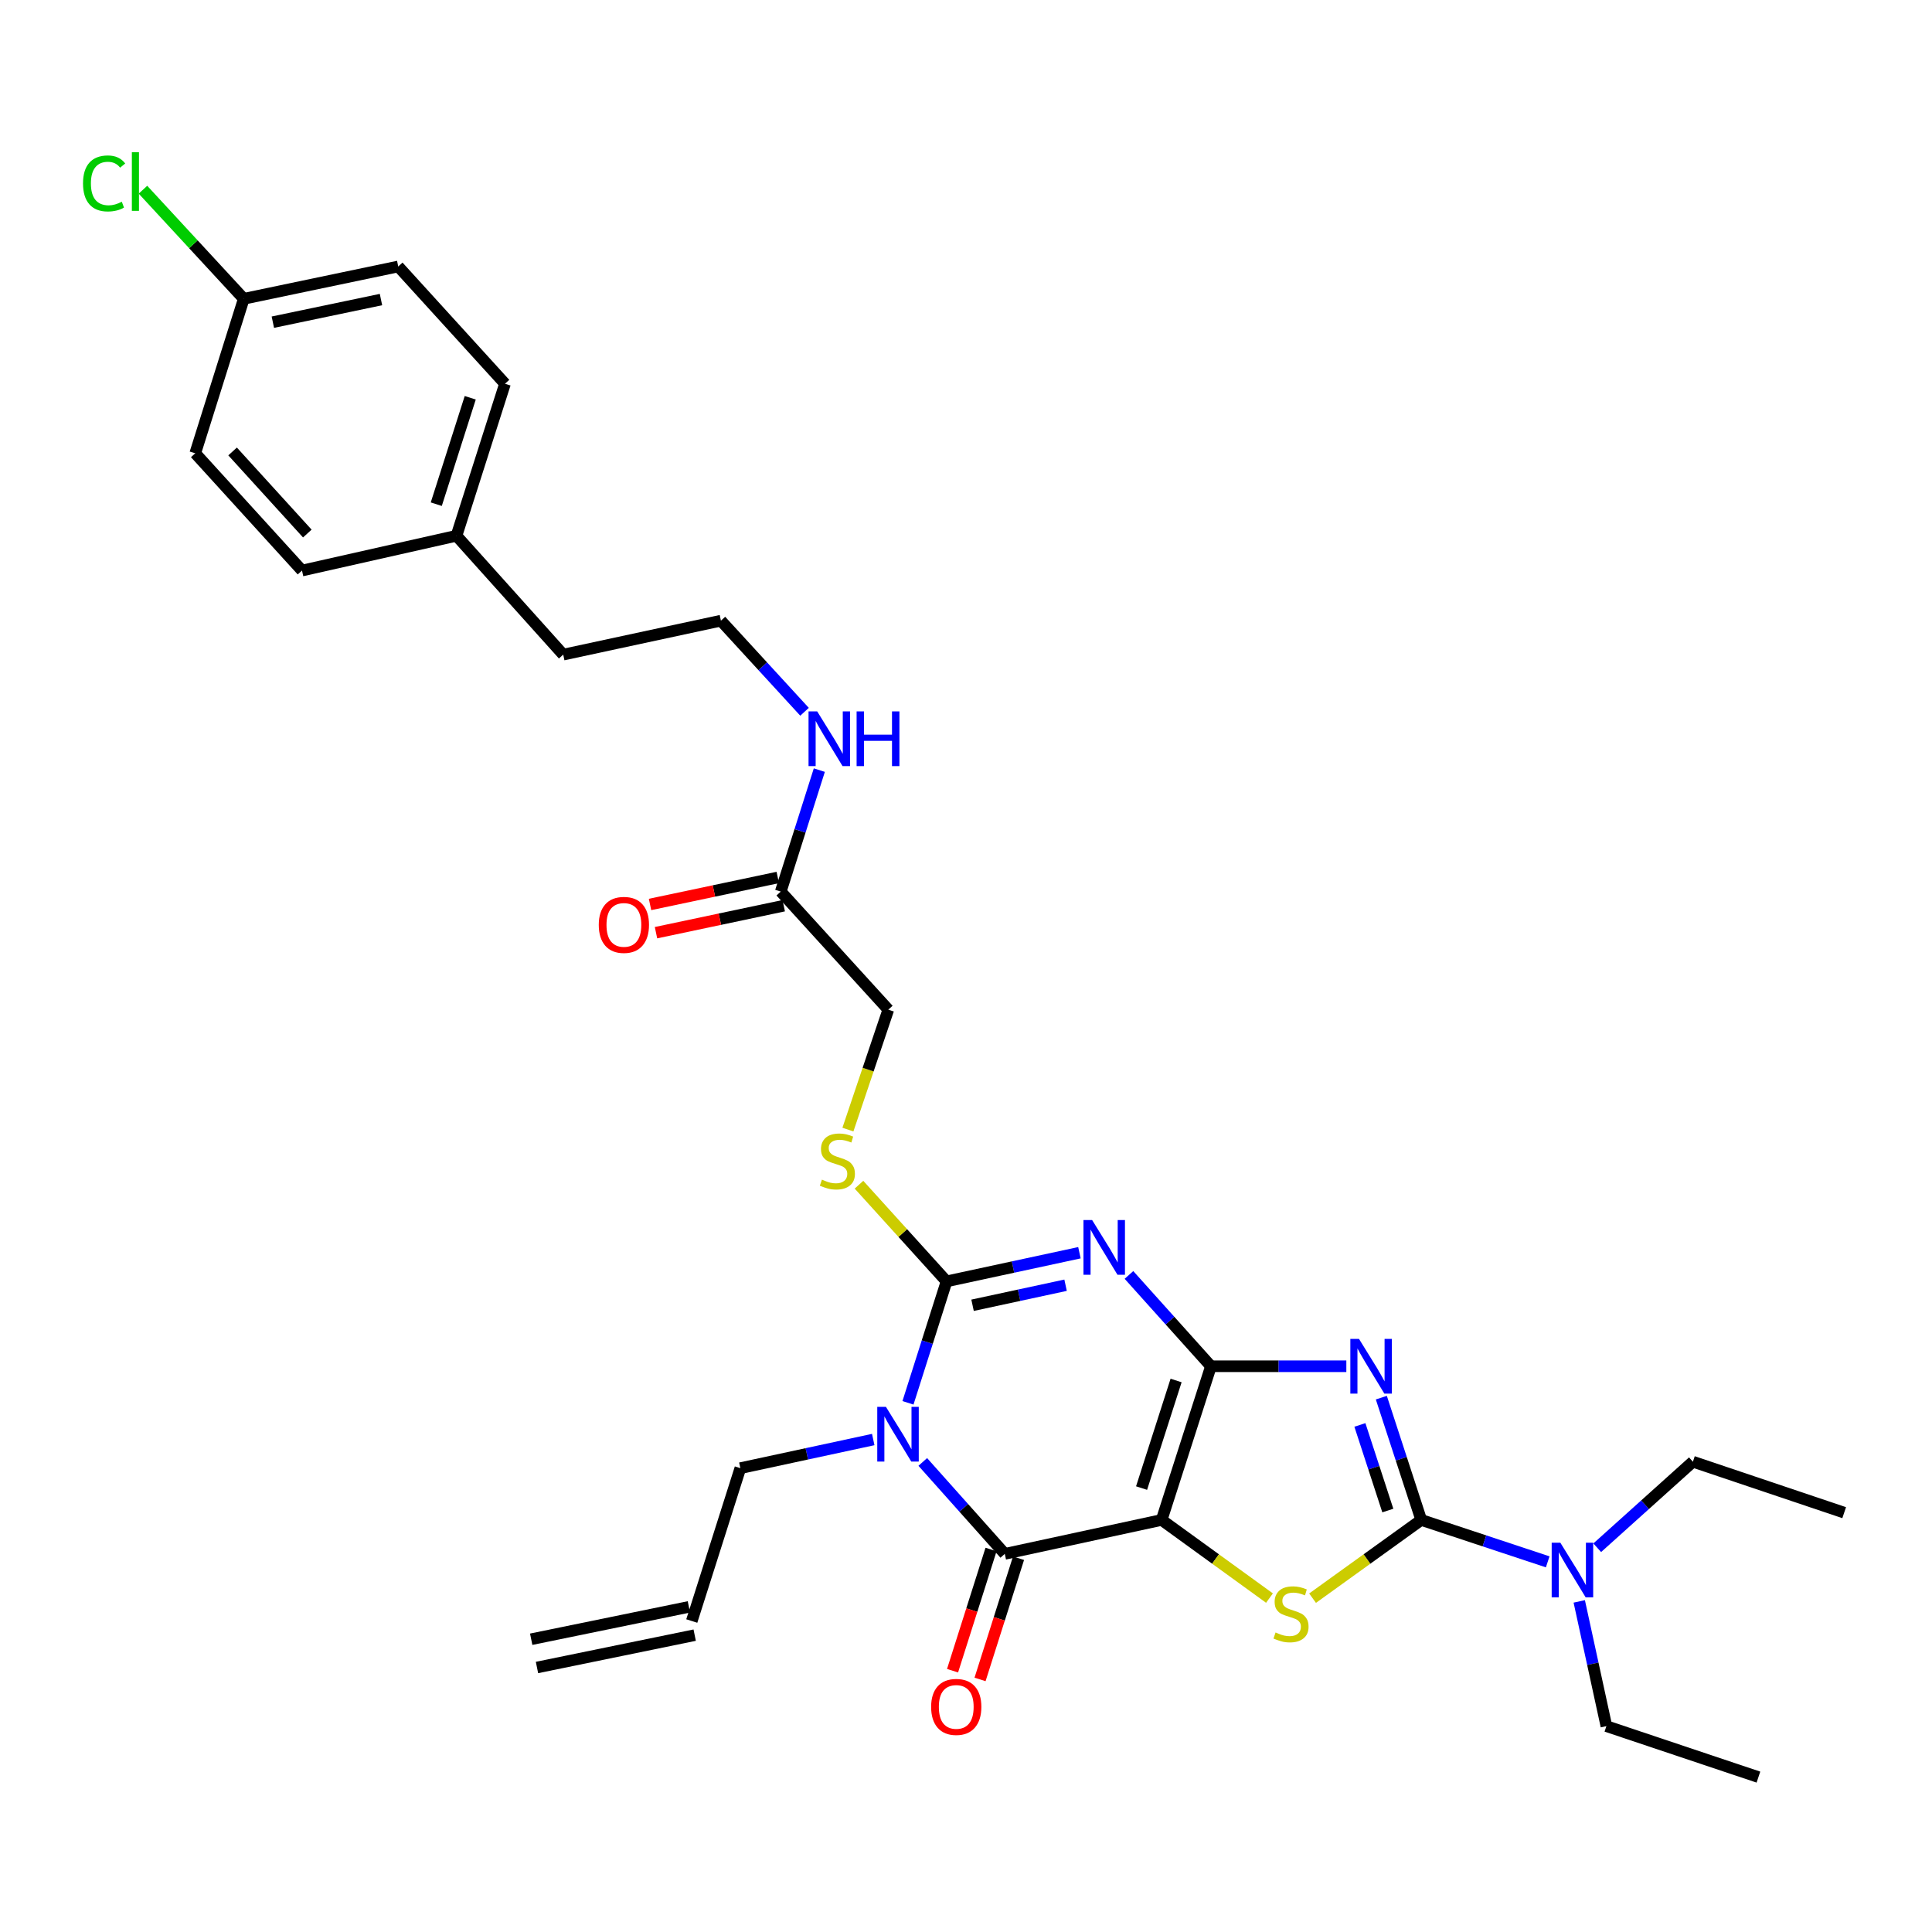 <?xml version='1.0' encoding='iso-8859-1'?>
<svg version='1.1' baseProfile='full'
              xmlns='http://www.w3.org/2000/svg'
                      xmlns:rdkit='http://www.rdkit.org/xml'
                      xmlns:xlink='http://www.w3.org/1999/xlink'
                  xml:space='preserve'
width='1000px' height='1000px' viewBox='0 0 1000 1000'>
<!-- END OF HEADER -->
<rect style='opacity:1.0;fill:#FFFFFF;stroke:none' width='1000' height='1000' x='0' y='0'> </rect>
<path class='bond-0' d='M 626.784,707.17 L 601.263,786.718' style='fill:none;fill-rule:evenodd;stroke:#000000;stroke-width:6px;stroke-linecap:butt;stroke-linejoin:miter;stroke-opacity:1' />
<path class='bond-0' d='M 608.74,714.541 L 590.876,770.225' style='fill:none;fill-rule:evenodd;stroke:#000000;stroke-width:6px;stroke-linecap:butt;stroke-linejoin:miter;stroke-opacity:1' />
<path class='bond-1' d='M 626.784,707.17 L 605.564,683.539' style='fill:none;fill-rule:evenodd;stroke:#000000;stroke-width:6px;stroke-linecap:butt;stroke-linejoin:miter;stroke-opacity:1' />
<path class='bond-1' d='M 605.564,683.539 L 584.345,659.908' style='fill:none;fill-rule:evenodd;stroke:#0000FF;stroke-width:6px;stroke-linecap:butt;stroke-linejoin:miter;stroke-opacity:1' />
<path class='bond-2' d='M 626.784,707.17 L 661.823,707.17' style='fill:none;fill-rule:evenodd;stroke:#000000;stroke-width:6px;stroke-linecap:butt;stroke-linejoin:miter;stroke-opacity:1' />
<path class='bond-2' d='M 661.823,707.17 L 696.862,707.17' style='fill:none;fill-rule:evenodd;stroke:#0000FF;stroke-width:6px;stroke-linecap:butt;stroke-linejoin:miter;stroke-opacity:1' />
<path class='bond-5' d='M 601.263,786.718 L 520.073,804.276' style='fill:none;fill-rule:evenodd;stroke:#000000;stroke-width:6px;stroke-linecap:butt;stroke-linejoin:miter;stroke-opacity:1' />
<path class='bond-7' d='M 601.263,786.718 L 629.172,806.942' style='fill:none;fill-rule:evenodd;stroke:#000000;stroke-width:6px;stroke-linecap:butt;stroke-linejoin:miter;stroke-opacity:1' />
<path class='bond-7' d='M 629.172,806.942 L 657.081,827.167' style='fill:none;fill-rule:evenodd;stroke:#CCCC00;stroke-width:6px;stroke-linecap:butt;stroke-linejoin:miter;stroke-opacity:1' />
<path class='bond-4' d='M 558.711,648.41 L 524.322,655.823' style='fill:none;fill-rule:evenodd;stroke:#0000FF;stroke-width:6px;stroke-linecap:butt;stroke-linejoin:miter;stroke-opacity:1' />
<path class='bond-4' d='M 524.322,655.823 L 489.933,663.237' style='fill:none;fill-rule:evenodd;stroke:#000000;stroke-width:6px;stroke-linecap:butt;stroke-linejoin:miter;stroke-opacity:1' />
<path class='bond-4' d='M 551.54,665.228 L 527.468,670.417' style='fill:none;fill-rule:evenodd;stroke:#0000FF;stroke-width:6px;stroke-linecap:butt;stroke-linejoin:miter;stroke-opacity:1' />
<path class='bond-4' d='M 527.468,670.417 L 503.396,675.607' style='fill:none;fill-rule:evenodd;stroke:#000000;stroke-width:6px;stroke-linecap:butt;stroke-linejoin:miter;stroke-opacity:1' />
<path class='bond-6' d='M 714.976,723.422 L 725.301,755.07' style='fill:none;fill-rule:evenodd;stroke:#0000FF;stroke-width:6px;stroke-linecap:butt;stroke-linejoin:miter;stroke-opacity:1' />
<path class='bond-6' d='M 725.301,755.07 L 735.626,786.718' style='fill:none;fill-rule:evenodd;stroke:#000000;stroke-width:6px;stroke-linecap:butt;stroke-linejoin:miter;stroke-opacity:1' />
<path class='bond-6' d='M 703.88,737.546 L 711.108,759.7' style='fill:none;fill-rule:evenodd;stroke:#0000FF;stroke-width:6px;stroke-linecap:butt;stroke-linejoin:miter;stroke-opacity:1' />
<path class='bond-6' d='M 711.108,759.7 L 718.335,781.854' style='fill:none;fill-rule:evenodd;stroke:#000000;stroke-width:6px;stroke-linecap:butt;stroke-linejoin:miter;stroke-opacity:1' />
<path class='bond-3' d='M 469.967,726.102 L 479.95,694.669' style='fill:none;fill-rule:evenodd;stroke:#0000FF;stroke-width:6px;stroke-linecap:butt;stroke-linejoin:miter;stroke-opacity:1' />
<path class='bond-3' d='M 479.95,694.669 L 489.933,663.237' style='fill:none;fill-rule:evenodd;stroke:#000000;stroke-width:6px;stroke-linecap:butt;stroke-linejoin:miter;stroke-opacity:1' />
<path class='bond-12' d='M 451.984,745.1 L 417.595,752.51' style='fill:none;fill-rule:evenodd;stroke:#0000FF;stroke-width:6px;stroke-linecap:butt;stroke-linejoin:miter;stroke-opacity:1' />
<path class='bond-12' d='M 417.595,752.51 L 383.206,759.92' style='fill:none;fill-rule:evenodd;stroke:#000000;stroke-width:6px;stroke-linecap:butt;stroke-linejoin:miter;stroke-opacity:1' />
<path class='bond-32' d='M 477.626,756.7 L 498.85,780.488' style='fill:none;fill-rule:evenodd;stroke:#0000FF;stroke-width:6px;stroke-linecap:butt;stroke-linejoin:miter;stroke-opacity:1' />
<path class='bond-32' d='M 498.85,780.488 L 520.073,804.276' style='fill:none;fill-rule:evenodd;stroke:#000000;stroke-width:6px;stroke-linecap:butt;stroke-linejoin:miter;stroke-opacity:1' />
<path class='bond-8' d='M 489.933,663.237 L 467.272,638.22' style='fill:none;fill-rule:evenodd;stroke:#000000;stroke-width:6px;stroke-linecap:butt;stroke-linejoin:miter;stroke-opacity:1' />
<path class='bond-8' d='M 467.272,638.22 L 444.61,613.204' style='fill:none;fill-rule:evenodd;stroke:#CCCC00;stroke-width:6px;stroke-linecap:butt;stroke-linejoin:miter;stroke-opacity:1' />
<path class='bond-10' d='M 512.959,802.017 L 503,833.386' style='fill:none;fill-rule:evenodd;stroke:#000000;stroke-width:6px;stroke-linecap:butt;stroke-linejoin:miter;stroke-opacity:1' />
<path class='bond-10' d='M 503,833.386 L 493.041,864.754' style='fill:none;fill-rule:evenodd;stroke:#FF0000;stroke-width:6px;stroke-linecap:butt;stroke-linejoin:miter;stroke-opacity:1' />
<path class='bond-10' d='M 527.188,806.535 L 517.229,837.903' style='fill:none;fill-rule:evenodd;stroke:#000000;stroke-width:6px;stroke-linecap:butt;stroke-linejoin:miter;stroke-opacity:1' />
<path class='bond-10' d='M 517.229,837.903 L 507.271,869.272' style='fill:none;fill-rule:evenodd;stroke:#FF0000;stroke-width:6px;stroke-linecap:butt;stroke-linejoin:miter;stroke-opacity:1' />
<path class='bond-9' d='M 735.626,786.718 L 768.356,797.564' style='fill:none;fill-rule:evenodd;stroke:#000000;stroke-width:6px;stroke-linecap:butt;stroke-linejoin:miter;stroke-opacity:1' />
<path class='bond-9' d='M 768.356,797.564 L 801.087,808.411' style='fill:none;fill-rule:evenodd;stroke:#0000FF;stroke-width:6px;stroke-linecap:butt;stroke-linejoin:miter;stroke-opacity:1' />
<path class='bond-31' d='M 735.626,786.718 L 707.505,806.965' style='fill:none;fill-rule:evenodd;stroke:#000000;stroke-width:6px;stroke-linecap:butt;stroke-linejoin:miter;stroke-opacity:1' />
<path class='bond-31' d='M 707.505,806.965 L 679.385,827.213' style='fill:none;fill-rule:evenodd;stroke:#CCCC00;stroke-width:6px;stroke-linecap:butt;stroke-linejoin:miter;stroke-opacity:1' />
<path class='bond-14' d='M 438.879,584.673 L 449.336,553.634' style='fill:none;fill-rule:evenodd;stroke:#CCCC00;stroke-width:6px;stroke-linecap:butt;stroke-linejoin:miter;stroke-opacity:1' />
<path class='bond-14' d='M 449.336,553.634 L 459.793,522.596' style='fill:none;fill-rule:evenodd;stroke:#000000;stroke-width:6px;stroke-linecap:butt;stroke-linejoin:miter;stroke-opacity:1' />
<path class='bond-26' d='M 817.419,828.88 L 824.445,861.162' style='fill:none;fill-rule:evenodd;stroke:#0000FF;stroke-width:6px;stroke-linecap:butt;stroke-linejoin:miter;stroke-opacity:1' />
<path class='bond-26' d='M 824.445,861.162 L 831.471,893.445' style='fill:none;fill-rule:evenodd;stroke:#000000;stroke-width:6px;stroke-linecap:butt;stroke-linejoin:miter;stroke-opacity:1' />
<path class='bond-27' d='M 826.724,801.109 L 851.483,778.843' style='fill:none;fill-rule:evenodd;stroke:#0000FF;stroke-width:6px;stroke-linecap:butt;stroke-linejoin:miter;stroke-opacity:1' />
<path class='bond-27' d='M 851.483,778.843 L 876.242,756.577' style='fill:none;fill-rule:evenodd;stroke:#000000;stroke-width:6px;stroke-linecap:butt;stroke-linejoin:miter;stroke-opacity:1' />
<path class='bond-11' d='M 404.115,461.485 L 459.793,522.596' style='fill:none;fill-rule:evenodd;stroke:#000000;stroke-width:6px;stroke-linecap:butt;stroke-linejoin:miter;stroke-opacity:1' />
<path class='bond-13' d='M 402.572,454.182 L 369.515,461.166' style='fill:none;fill-rule:evenodd;stroke:#000000;stroke-width:6px;stroke-linecap:butt;stroke-linejoin:miter;stroke-opacity:1' />
<path class='bond-13' d='M 369.515,461.166 L 336.457,468.149' style='fill:none;fill-rule:evenodd;stroke:#FF0000;stroke-width:6px;stroke-linecap:butt;stroke-linejoin:miter;stroke-opacity:1' />
<path class='bond-13' d='M 405.658,468.789 L 372.6,475.773' style='fill:none;fill-rule:evenodd;stroke:#000000;stroke-width:6px;stroke-linecap:butt;stroke-linejoin:miter;stroke-opacity:1' />
<path class='bond-13' d='M 372.6,475.773 L 339.543,482.756' style='fill:none;fill-rule:evenodd;stroke:#FF0000;stroke-width:6px;stroke-linecap:butt;stroke-linejoin:miter;stroke-opacity:1' />
<path class='bond-16' d='M 404.115,461.485 L 414.098,430.049' style='fill:none;fill-rule:evenodd;stroke:#000000;stroke-width:6px;stroke-linecap:butt;stroke-linejoin:miter;stroke-opacity:1' />
<path class='bond-16' d='M 414.098,430.049 L 424.082,398.612' style='fill:none;fill-rule:evenodd;stroke:#0000FF;stroke-width:6px;stroke-linecap:butt;stroke-linejoin:miter;stroke-opacity:1' />
<path class='bond-15' d='M 383.206,759.92 L 358.067,839.036' style='fill:none;fill-rule:evenodd;stroke:#000000;stroke-width:6px;stroke-linecap:butt;stroke-linejoin:miter;stroke-opacity:1' />
<path class='bond-17' d='M 356.567,831.724 L 274.946,848.469' style='fill:none;fill-rule:evenodd;stroke:#000000;stroke-width:6px;stroke-linecap:butt;stroke-linejoin:miter;stroke-opacity:1' />
<path class='bond-17' d='M 359.567,846.348 L 277.946,863.094' style='fill:none;fill-rule:evenodd;stroke:#000000;stroke-width:6px;stroke-linecap:butt;stroke-linejoin:miter;stroke-opacity:1' />
<path class='bond-25' d='M 416.424,368.415 L 394.785,344.837' style='fill:none;fill-rule:evenodd;stroke:#0000FF;stroke-width:6px;stroke-linecap:butt;stroke-linejoin:miter;stroke-opacity:1' />
<path class='bond-25' d='M 394.785,344.837 L 373.145,321.259' style='fill:none;fill-rule:evenodd;stroke:#000000;stroke-width:6px;stroke-linecap:butt;stroke-linejoin:miter;stroke-opacity:1' />
<path class='bond-18' d='M 126.175,154.658 L 206.129,137.929' style='fill:none;fill-rule:evenodd;stroke:#000000;stroke-width:6px;stroke-linecap:butt;stroke-linejoin:miter;stroke-opacity:1' />
<path class='bond-18' d='M 141.226,166.761 L 197.194,155.051' style='fill:none;fill-rule:evenodd;stroke:#000000;stroke-width:6px;stroke-linecap:butt;stroke-linejoin:miter;stroke-opacity:1' />
<path class='bond-20' d='M 126.175,154.658 L 100.086,126.424' style='fill:none;fill-rule:evenodd;stroke:#000000;stroke-width:6px;stroke-linecap:butt;stroke-linejoin:miter;stroke-opacity:1' />
<path class='bond-20' d='M 100.086,126.424 L 73.997,98.19' style='fill:none;fill-rule:evenodd;stroke:#00CC00;stroke-width:6px;stroke-linecap:butt;stroke-linejoin:miter;stroke-opacity:1' />
<path class='bond-33' d='M 126.175,154.658 L 101.061,234.62' style='fill:none;fill-rule:evenodd;stroke:#000000;stroke-width:6px;stroke-linecap:butt;stroke-linejoin:miter;stroke-opacity:1' />
<path class='bond-19' d='M 236.27,277.309 L 291.524,338.834' style='fill:none;fill-rule:evenodd;stroke:#000000;stroke-width:6px;stroke-linecap:butt;stroke-linejoin:miter;stroke-opacity:1' />
<path class='bond-23' d='M 236.27,277.309 L 156.316,295.315' style='fill:none;fill-rule:evenodd;stroke:#000000;stroke-width:6px;stroke-linecap:butt;stroke-linejoin:miter;stroke-opacity:1' />
<path class='bond-24' d='M 236.27,277.309 L 261.384,198.624' style='fill:none;fill-rule:evenodd;stroke:#000000;stroke-width:6px;stroke-linecap:butt;stroke-linejoin:miter;stroke-opacity:1' />
<path class='bond-24' d='M 225.815,260.967 L 243.394,205.888' style='fill:none;fill-rule:evenodd;stroke:#000000;stroke-width:6px;stroke-linecap:butt;stroke-linejoin:miter;stroke-opacity:1' />
<path class='bond-21' d='M 101.061,234.62 L 156.316,295.315' style='fill:none;fill-rule:evenodd;stroke:#000000;stroke-width:6px;stroke-linecap:butt;stroke-linejoin:miter;stroke-opacity:1' />
<path class='bond-21' d='M 120.389,233.674 L 159.067,276.161' style='fill:none;fill-rule:evenodd;stroke:#000000;stroke-width:6px;stroke-linecap:butt;stroke-linejoin:miter;stroke-opacity:1' />
<path class='bond-22' d='M 206.129,137.929 L 261.384,198.624' style='fill:none;fill-rule:evenodd;stroke:#000000;stroke-width:6px;stroke-linecap:butt;stroke-linejoin:miter;stroke-opacity:1' />
<path class='bond-28' d='M 373.145,321.259 L 291.524,338.834' style='fill:none;fill-rule:evenodd;stroke:#000000;stroke-width:6px;stroke-linecap:butt;stroke-linejoin:miter;stroke-opacity:1' />
<path class='bond-29' d='M 831.471,893.445 L 910.156,919.828' style='fill:none;fill-rule:evenodd;stroke:#000000;stroke-width:6px;stroke-linecap:butt;stroke-linejoin:miter;stroke-opacity:1' />
<path class='bond-30' d='M 876.242,756.577 L 954.545,782.952' style='fill:none;fill-rule:evenodd;stroke:#000000;stroke-width:6px;stroke-linecap:butt;stroke-linejoin:miter;stroke-opacity:1' />
<path  class='atom-2' d='M 565.278 631.485
L 574.558 646.485
Q 575.478 647.965, 576.958 650.645
Q 578.438 653.325, 578.518 653.485
L 578.518 631.485
L 582.278 631.485
L 582.278 659.805
L 578.398 659.805
L 568.438 643.405
Q 567.278 641.485, 566.038 639.285
Q 564.838 637.085, 564.478 636.405
L 564.478 659.805
L 560.798 659.805
L 560.798 631.485
L 565.278 631.485
' fill='#0000FF'/>
<path  class='atom-3' d='M 703.414 693.01
L 712.694 708.01
Q 713.614 709.49, 715.094 712.17
Q 716.574 714.85, 716.654 715.01
L 716.654 693.01
L 720.414 693.01
L 720.414 721.33
L 716.534 721.33
L 706.574 704.93
Q 705.414 703.01, 704.174 700.81
Q 702.974 698.61, 702.614 697.93
L 702.614 721.33
L 698.934 721.33
L 698.934 693.01
L 703.414 693.01
' fill='#0000FF'/>
<path  class='atom-4' d='M 458.551 728.176
L 467.831 743.176
Q 468.751 744.656, 470.231 747.336
Q 471.711 750.016, 471.791 750.176
L 471.791 728.176
L 475.551 728.176
L 475.551 756.496
L 471.671 756.496
L 461.711 740.096
Q 460.551 738.176, 459.311 735.976
Q 458.111 733.776, 457.751 733.096
L 457.751 756.496
L 454.071 756.496
L 454.071 728.176
L 458.551 728.176
' fill='#0000FF'/>
<path  class='atom-8' d='M 660.229 844.966
Q 660.549 845.086, 661.869 845.646
Q 663.189 846.206, 664.629 846.566
Q 666.109 846.886, 667.549 846.886
Q 670.229 846.886, 671.789 845.606
Q 673.349 844.286, 673.349 842.006
Q 673.349 840.446, 672.549 839.486
Q 671.789 838.526, 670.589 838.006
Q 669.389 837.486, 667.389 836.886
Q 664.869 836.126, 663.349 835.406
Q 661.869 834.686, 660.789 833.166
Q 659.749 831.646, 659.749 829.086
Q 659.749 825.526, 662.149 823.326
Q 664.589 821.126, 669.389 821.126
Q 672.669 821.126, 676.389 822.686
L 675.469 825.766
Q 672.069 824.366, 669.509 824.366
Q 666.749 824.366, 665.229 825.526
Q 663.709 826.646, 663.749 828.606
Q 663.749 830.126, 664.509 831.046
Q 665.309 831.966, 666.429 832.486
Q 667.589 833.006, 669.509 833.606
Q 672.069 834.406, 673.589 835.206
Q 675.109 836.006, 676.189 837.646
Q 677.309 839.246, 677.309 842.006
Q 677.309 845.926, 674.669 848.046
Q 672.069 850.126, 667.709 850.126
Q 665.189 850.126, 663.269 849.566
Q 661.389 849.046, 659.149 848.126
L 660.229 844.966
' fill='#CCCC00'/>
<path  class='atom-9' d='M 425.426 610.578
Q 425.746 610.698, 427.066 611.258
Q 428.386 611.818, 429.826 612.178
Q 431.306 612.498, 432.746 612.498
Q 435.426 612.498, 436.986 611.218
Q 438.546 609.898, 438.546 607.618
Q 438.546 606.058, 437.746 605.098
Q 436.986 604.138, 435.786 603.618
Q 434.586 603.098, 432.586 602.498
Q 430.066 601.738, 428.546 601.018
Q 427.066 600.298, 425.986 598.778
Q 424.946 597.258, 424.946 594.698
Q 424.946 591.138, 427.346 588.938
Q 429.786 586.738, 434.586 586.738
Q 437.866 586.738, 441.586 588.298
L 440.666 591.378
Q 437.266 589.978, 434.706 589.978
Q 431.946 589.978, 430.426 591.138
Q 428.906 592.258, 428.946 594.218
Q 428.946 595.738, 429.706 596.658
Q 430.506 597.578, 431.626 598.098
Q 432.786 598.618, 434.706 599.218
Q 437.266 600.018, 438.786 600.818
Q 440.306 601.618, 441.386 603.258
Q 442.506 604.858, 442.506 607.618
Q 442.506 611.538, 439.866 613.658
Q 437.266 615.738, 432.906 615.738
Q 430.386 615.738, 428.466 615.178
Q 426.586 614.658, 424.346 613.738
L 425.426 610.578
' fill='#CCCC00'/>
<path  class='atom-10' d='M 807.628 798.493
L 816.908 813.493
Q 817.828 814.973, 819.308 817.653
Q 820.788 820.333, 820.868 820.493
L 820.868 798.493
L 824.628 798.493
L 824.628 826.813
L 820.748 826.813
L 810.788 810.413
Q 809.628 808.493, 808.388 806.293
Q 807.188 804.093, 806.828 803.413
L 806.828 826.813
L 803.148 826.813
L 803.148 798.493
L 807.628 798.493
' fill='#0000FF'/>
<path  class='atom-11' d='M 481.951 883.489
Q 481.951 876.689, 485.311 872.889
Q 488.671 869.089, 494.951 869.089
Q 501.231 869.089, 504.591 872.889
Q 507.951 876.689, 507.951 883.489
Q 507.951 890.369, 504.551 894.289
Q 501.151 898.169, 494.951 898.169
Q 488.711 898.169, 485.311 894.289
Q 481.951 890.409, 481.951 883.489
M 494.951 894.969
Q 499.271 894.969, 501.591 892.089
Q 503.951 889.169, 503.951 883.489
Q 503.951 877.929, 501.591 875.129
Q 499.271 872.289, 494.951 872.289
Q 490.631 872.289, 488.271 875.089
Q 485.951 877.889, 485.951 883.489
Q 485.951 889.209, 488.271 892.089
Q 490.631 894.969, 494.951 894.969
' fill='#FF0000'/>
<path  class='atom-14' d='M 309.925 478.717
Q 309.925 471.917, 313.285 468.117
Q 316.645 464.317, 322.925 464.317
Q 329.205 464.317, 332.565 468.117
Q 335.925 471.917, 335.925 478.717
Q 335.925 485.597, 332.525 489.517
Q 329.125 493.397, 322.925 493.397
Q 316.685 493.397, 313.285 489.517
Q 309.925 485.637, 309.925 478.717
M 322.925 490.197
Q 327.245 490.197, 329.565 487.317
Q 331.925 484.397, 331.925 478.717
Q 331.925 473.157, 329.565 470.357
Q 327.245 467.517, 322.925 467.517
Q 318.605 467.517, 316.245 470.317
Q 313.925 473.117, 313.925 478.717
Q 313.925 484.437, 316.245 487.317
Q 318.605 490.197, 322.925 490.197
' fill='#FF0000'/>
<path  class='atom-17' d='M 422.978 368.217
L 432.258 383.217
Q 433.178 384.697, 434.658 387.377
Q 436.138 390.057, 436.218 390.217
L 436.218 368.217
L 439.978 368.217
L 439.978 396.537
L 436.098 396.537
L 426.138 380.137
Q 424.978 378.217, 423.738 376.017
Q 422.538 373.817, 422.178 373.137
L 422.178 396.537
L 418.498 396.537
L 418.498 368.217
L 422.978 368.217
' fill='#0000FF'/>
<path  class='atom-17' d='M 443.378 368.217
L 447.218 368.217
L 447.218 380.257
L 461.698 380.257
L 461.698 368.217
L 465.538 368.217
L 465.538 396.537
L 461.698 396.537
L 461.698 383.457
L 447.218 383.457
L 447.218 396.537
L 443.378 396.537
L 443.378 368.217
' fill='#0000FF'/>
<path  class='atom-21' d='M 42.971 94.942
Q 42.971 87.902, 46.251 84.222
Q 49.571 80.502, 55.851 80.502
Q 61.691 80.502, 64.811 84.622
L 62.171 86.782
Q 59.891 83.782, 55.851 83.782
Q 51.571 83.782, 49.291 86.662
Q 47.051 89.502, 47.051 94.942
Q 47.051 100.542, 49.371 103.422
Q 51.731 106.302, 56.291 106.302
Q 59.411 106.302, 63.051 104.422
L 64.171 107.422
Q 62.691 108.382, 60.451 108.942
Q 58.211 109.502, 55.731 109.502
Q 49.571 109.502, 46.251 105.742
Q 42.971 101.982, 42.971 94.942
' fill='#00CC00'/>
<path  class='atom-21' d='M 68.251 78.782
L 71.931 78.782
L 71.931 109.142
L 68.251 109.142
L 68.251 78.782
' fill='#00CC00'/>
</svg>
